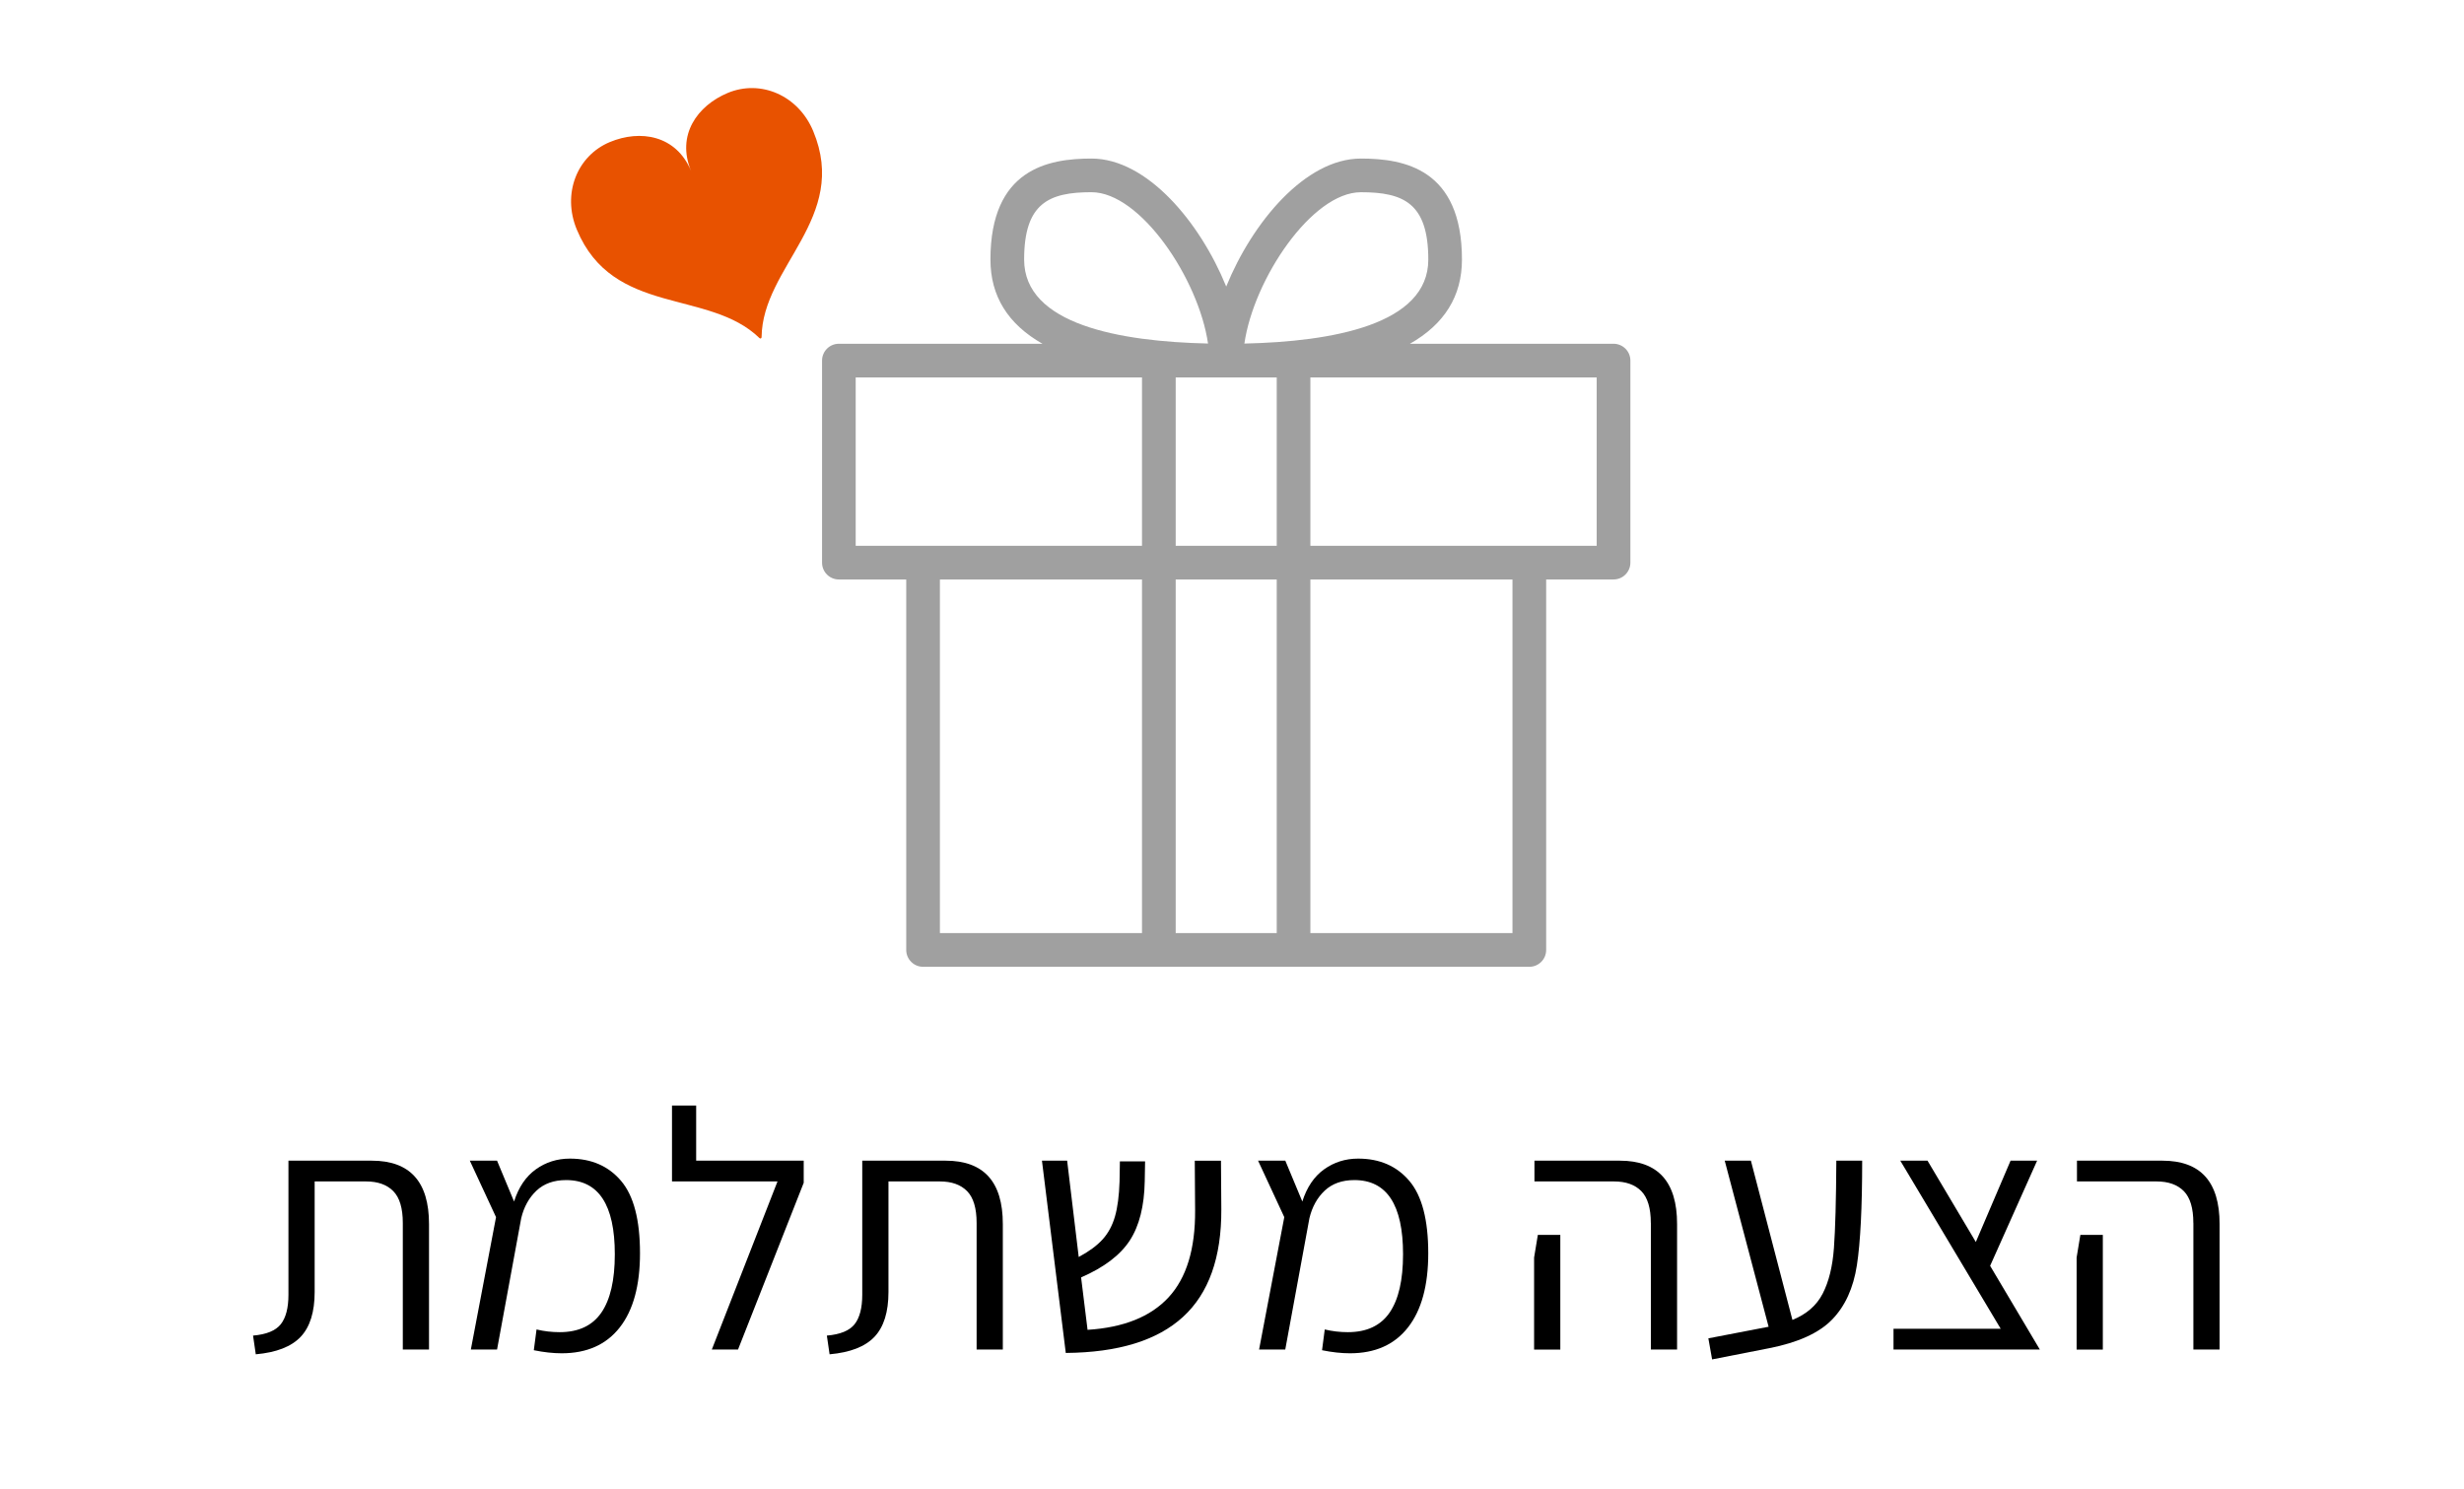 <?xml version="1.0" encoding="utf-8"?>
<!-- Generator: Adobe Illustrator 16.0.3, SVG Export Plug-In . SVG Version: 6.00 Build 0)  -->
<!DOCTYPE svg PUBLIC "-//W3C//DTD SVG 1.1//EN" "http://www.w3.org/Graphics/SVG/1.1/DTD/svg11.dtd">
<svg version="1.1" xmlns="http://www.w3.org/2000/svg" xmlns:xlink="http://www.w3.org/1999/xlink" x="0px" y="0px"
	 width="115.834px" height="70px" viewBox="0 0 115.834 70" enable-background="new 0 0 115.834 70" xml:space="preserve">
<g id="Layer_5">
	<path fill="#A0A0A0" d="M75.852,16.163h-9.57c1.621-0.922,2.445-2.239,2.445-3.958c0-4.258-2.709-4.75-4.75-4.75
		c-2.613,0-5.105,3-6.332,6.018c-1.227-3.019-3.721-6.018-6.334-6.018c-2.039,0-4.75,0.492-4.75,4.75
		c0,1.719,0.825,3.037,2.445,3.958h-9.57c-0.438,0-0.791,0.354-0.791,0.792v9.5c0,0.438,0.354,0.791,0.791,0.791h3.166v17.417
		c0,0.438,0.355,0.794,0.793,0.794h28.5c0.438,0,0.791-0.355,0.791-0.794V27.246h3.166c0.438,0,0.793-0.355,0.793-0.793v-9.5
		C76.645,16.515,76.289,16.163,75.852,16.163z M63.977,9.038c2.006,0,3.168,0.518,3.168,3.167c0,3.059-4.52,3.858-8.646,3.949
		C58.938,13.119,61.673,9.038,63.977,9.038z M48.145,12.204c0-2.649,1.16-3.167,3.166-3.167c2.305,0,5.039,4.083,5.479,7.115
		C52.66,16.061,48.145,15.262,48.145,12.204z M53.686,43.872h-9.5V27.246h9.5V43.872z M53.686,25.662H43.395h-3.168v-7.916h13.459
		V25.662z M60.02,43.872h-4.75V27.246h4.75V43.872z M60.02,25.662h-4.75v-7.916h2.375h0.016h2.359V25.662z M71.102,43.872h-9.5
		V27.246h9.5V43.872z M75.061,25.662h-3.166H61.602v-7.916h13.459V25.662z"/>
	<g>
		<path fill="#E85200" d="M32.488,8.038c-0.703-1.688-2.39-1.954-3.818-1.359c-1.541,0.642-2.256,2.429-1.553,4.117
			c1.703,4.09,6.205,2.781,8.586,5.1c0.045,0.038,0.095,0.018,0.1-0.042c0.031-3.324,4.132-5.597,2.427-9.688
			c-0.702-1.688-2.475-2.439-4.016-1.797C32.785,4.965,31.785,6.35,32.488,8.038C32.513,8.028,32.502,8.033,32.488,8.038
			C32.502,8.033,32.488,8.038,32.488,8.038z"/>
	</g>
</g>
<g id="Layer_2">
	<g>
		<path d="M11.896,62.797c0.629-0.053,1.064-0.232,1.304-0.535c0.24-0.305,0.36-0.766,0.36-1.385v-6.304h3.92
			c1.792,0,2.688,0.991,2.688,2.976v5.904h-1.232v-5.952c0-0.692-0.149-1.192-0.448-1.496s-0.726-0.456-1.28-0.456h-2.416v5.2
			c0,0.938-0.219,1.64-0.656,2.104c-0.438,0.463-1.141,0.738-2.112,0.824L11.896,62.797z"/>
		<path d="M29.135,62.413c-0.635,0.811-1.544,1.216-2.728,1.216c-0.406,0-0.843-0.048-1.312-0.144l0.128-0.976
			c0.352,0.085,0.714,0.127,1.088,0.127c0.885,0,1.539-0.307,1.96-0.92s0.632-1.527,0.632-2.744c0-2.324-0.763-3.487-2.288-3.487
			c-0.576,0-1.04,0.165-1.392,0.495c-0.352,0.332-0.592,0.764-0.72,1.297l-1.136,6.176h-1.232l1.184-6.225l-1.232-2.655h1.28
			l0.8,1.92c0.213-0.672,0.555-1.177,1.024-1.513s1.003-0.504,1.6-0.504c1.013,0,1.816,0.35,2.408,1.049
			c0.592,0.698,0.888,1.832,0.888,3.4C30.087,60.439,29.77,61.603,29.135,62.413z"/>
		<path d="M37.783,54.573v1.04l-3.088,7.84h-1.232l3.088-7.904h-4.96V51.98h1.136v2.593H37.783z"/>
		<path d="M38.871,62.797c0.629-0.053,1.064-0.232,1.304-0.535c0.24-0.305,0.36-0.766,0.36-1.385v-6.304h3.92
			c1.792,0,2.688,0.991,2.688,2.976v5.904h-1.232v-5.952c0-0.692-0.149-1.192-0.448-1.496s-0.726-0.456-1.28-0.456h-2.416v5.2
			c0,0.938-0.219,1.64-0.656,2.104c-0.438,0.463-1.141,0.738-2.112,0.824L38.871,62.797z"/>
		<path d="M55.615,61.917c-1.211,1.11-3.048,1.675-5.512,1.696l-1.12-9.04h1.184l0.544,4.528c0.48-0.256,0.853-0.531,1.12-0.824
			s0.461-0.653,0.584-1.08s0.195-0.977,0.216-1.648l0.016-0.943h1.184l-0.016,0.928c-0.021,1.174-0.256,2.104-0.704,2.792
			c-0.448,0.688-1.211,1.267-2.288,1.735l0.304,2.465c1.696-0.107,2.965-0.616,3.808-1.528s1.259-2.274,1.248-4.088l-0.016-2.336
			h1.232l0.016,2.288C57.425,59.123,56.825,60.809,55.615,61.917z"/>
		<path d="M66.19,62.413c-0.635,0.811-1.543,1.216-2.728,1.216c-0.405,0-0.843-0.048-1.312-0.144l0.127-0.976
			c0.353,0.085,0.715,0.127,1.088,0.127c0.886,0,1.539-0.307,1.961-0.92c0.421-0.613,0.632-1.527,0.632-2.744
			c0-2.324-0.763-3.487-2.288-3.487c-0.576,0-1.04,0.165-1.393,0.495c-0.352,0.332-0.592,0.764-0.72,1.297l-1.136,6.176H59.19
			l1.185-6.225l-1.232-2.655h1.28l0.8,1.92c0.214-0.672,0.555-1.177,1.024-1.513c0.469-0.336,1.002-0.504,1.6-0.504
			c1.014,0,1.816,0.35,2.408,1.049c0.592,0.698,0.888,1.832,0.888,3.4C67.143,60.439,66.825,61.603,66.19,62.413z"/>
		<path d="M72.118,59.133l0.177-1.072h1.056v5.393h-1.232V59.133z M77.606,57.501c0-0.692-0.149-1.192-0.447-1.496
			c-0.299-0.304-0.727-0.456-1.28-0.456h-3.744v-0.976h4.017c1.791,0,2.688,0.991,2.688,2.976v5.904h-1.232V57.501z"/>
		<path d="M87.542,54.573c0,2.197-0.082,3.835-0.248,4.912c-0.165,1.077-0.555,1.931-1.168,2.56
			c-0.613,0.63-1.598,1.078-2.951,1.344l-2.688,0.528l-0.176-0.991l2.832-0.545l-2.063-7.808h1.231l1.952,7.487
			c0.661-0.266,1.136-0.68,1.424-1.239s0.464-1.274,0.527-2.144c0.064-0.869,0.102-2.238,0.113-4.104H87.542z"/>
		<path d="M95.894,63.453H94.63h-5.615v-0.977h5.039l-4.72-7.903h1.28l2.271,3.823l1.633-3.823h1.248l-2.209,4.944L95.894,63.453z"
			/>
		<path d="M97.622,59.133l0.177-1.072h1.056v5.393h-1.232V59.133z M103.11,57.501c0-0.692-0.149-1.192-0.447-1.496
			c-0.299-0.304-0.727-0.456-1.28-0.456h-3.744v-0.976h4.017c1.791,0,2.688,0.991,2.688,2.976v5.904h-1.232V57.501z"/>
	</g>
</g>
</svg>
